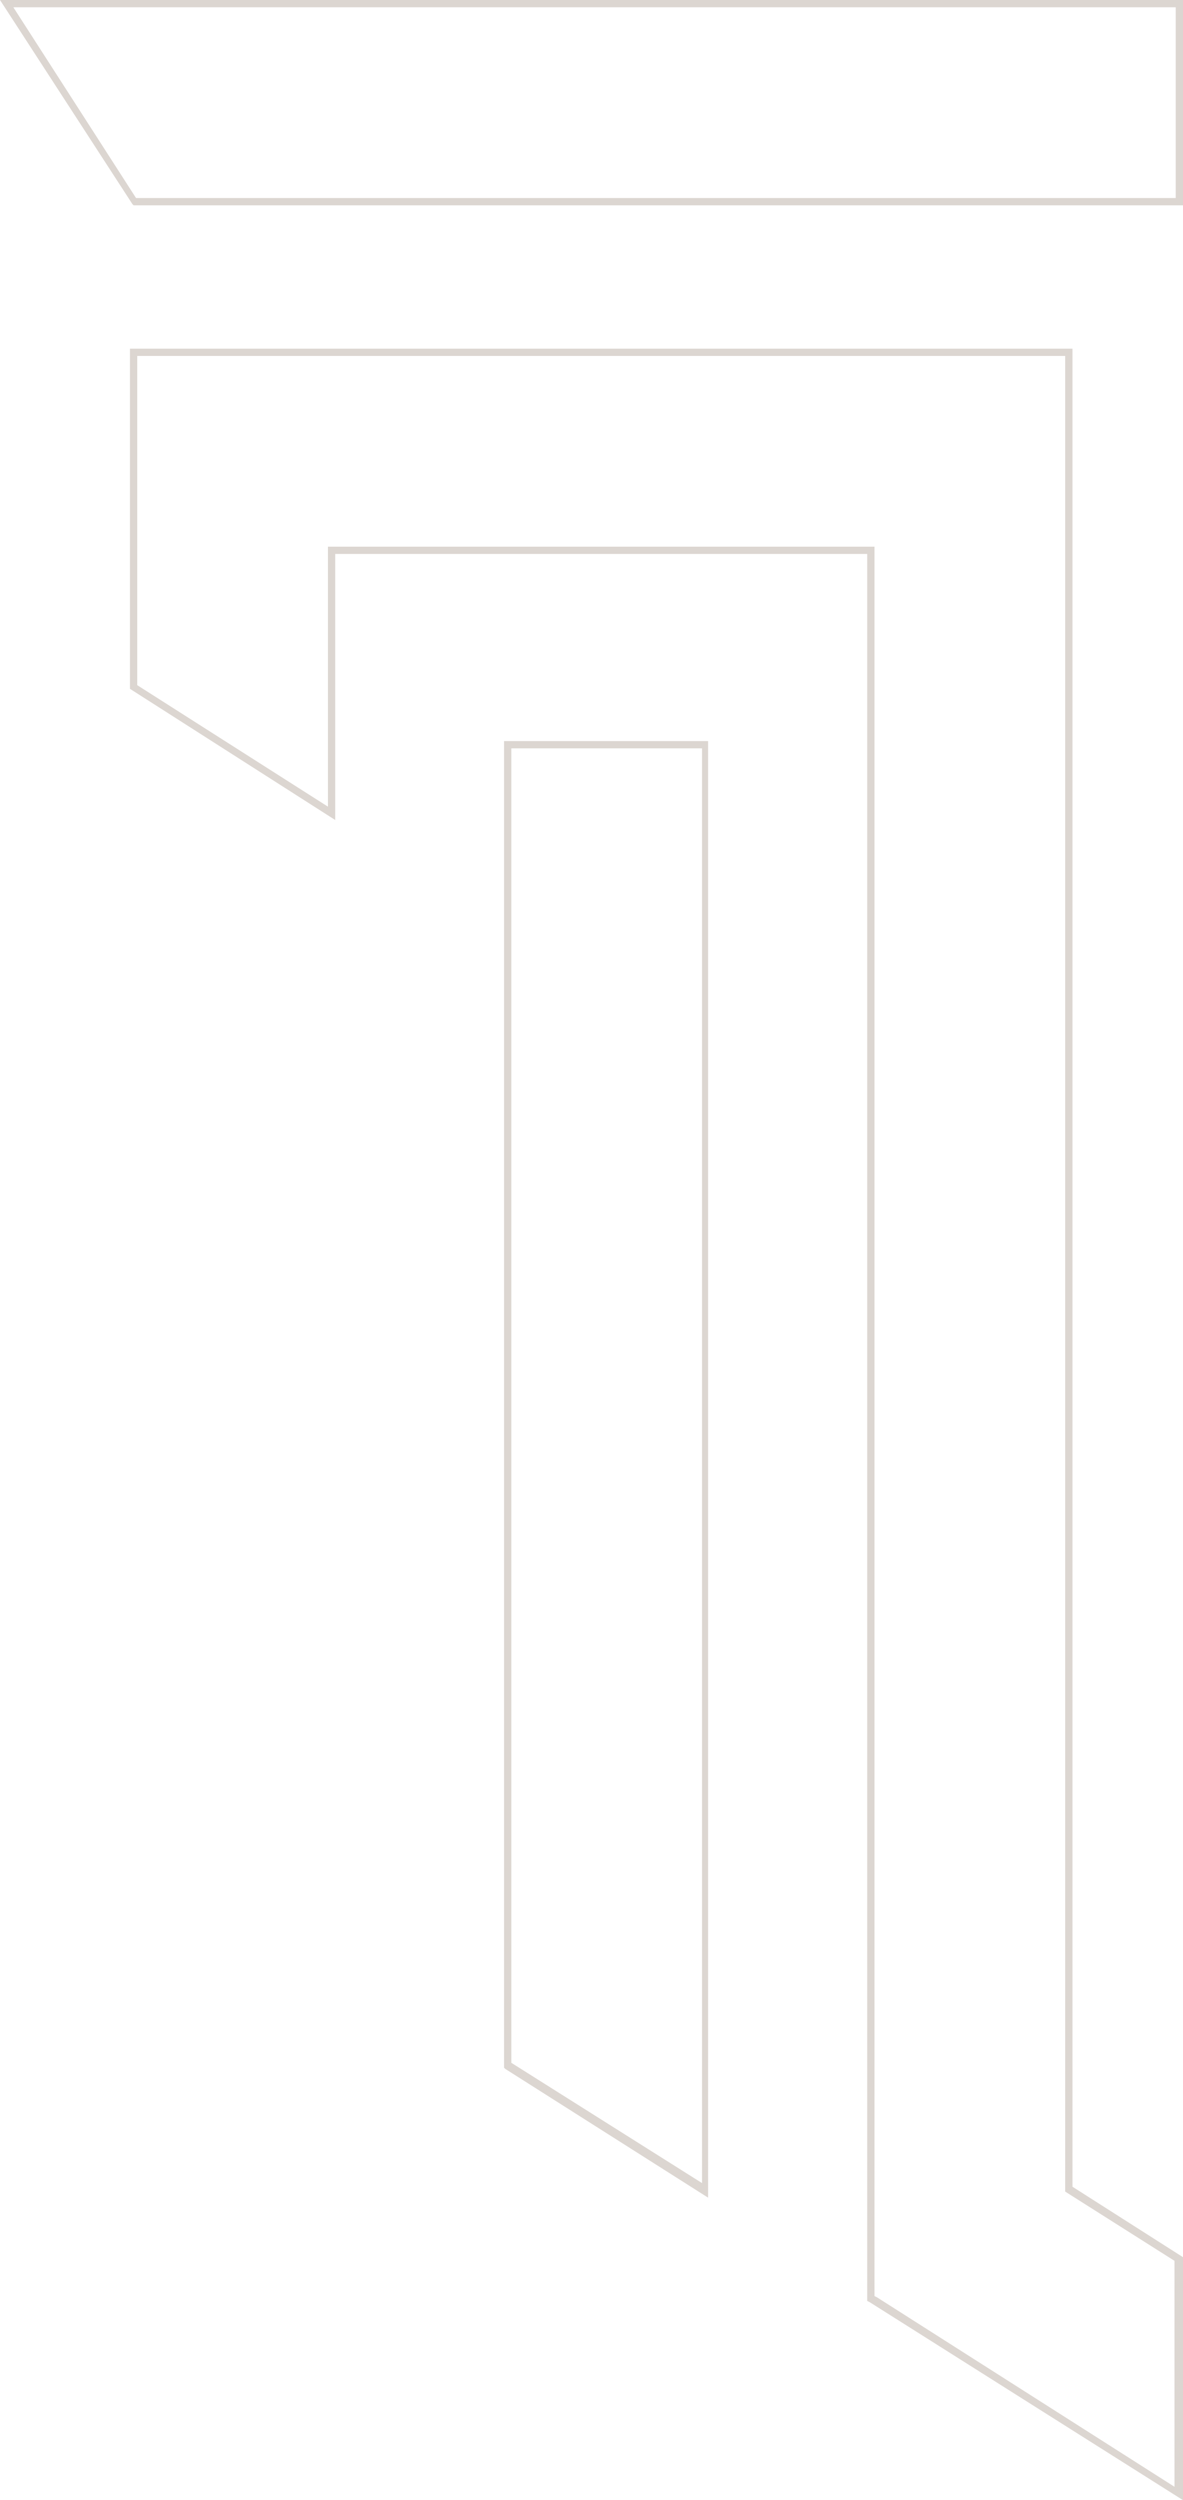 <?xml version="1.0" encoding="UTF-8"?> <svg xmlns="http://www.w3.org/2000/svg" xmlns:xlink="http://www.w3.org/1999/xlink" version="1.1" id="Слой_1" x="0px" y="0px" viewBox="0 0 97.4 205.8" style="enable-background:new 0 0 97.4 205.8;" xml:space="preserve"> <style type="text/css"> .st0{fill:#DCD6D1;} </style> <g> <path class="st0" d="M71.6,189.5l-0.2-0.1v-0.3V45.6H27.6v21.9L10.7,56.7v-28h77.6v151.3l9.1,5.8v20L71.6,189.5z M87.7,180.4V29.3 H11.3v27.1l15.7,10V45h45c0,48,0,96,0,144l0.2,0.1l24.5,15.6v-18.6L87.7,180.4z"></path> <path class="st0" d="M41.6,170.3l-0.1-0.1V61h16.8v119.9L41.6,170.3z M42.1,61.6v108.2l15.7,9.9V61.6H42.1z"></path> <path class="st0" d="M10.9,16.8L10.9,16.8L0,0h97.4v16.9H11L10.9,16.8z M96.8,0.6H1.1l10.1,15.7h85.6V0.6z"></path> </g> </svg> 